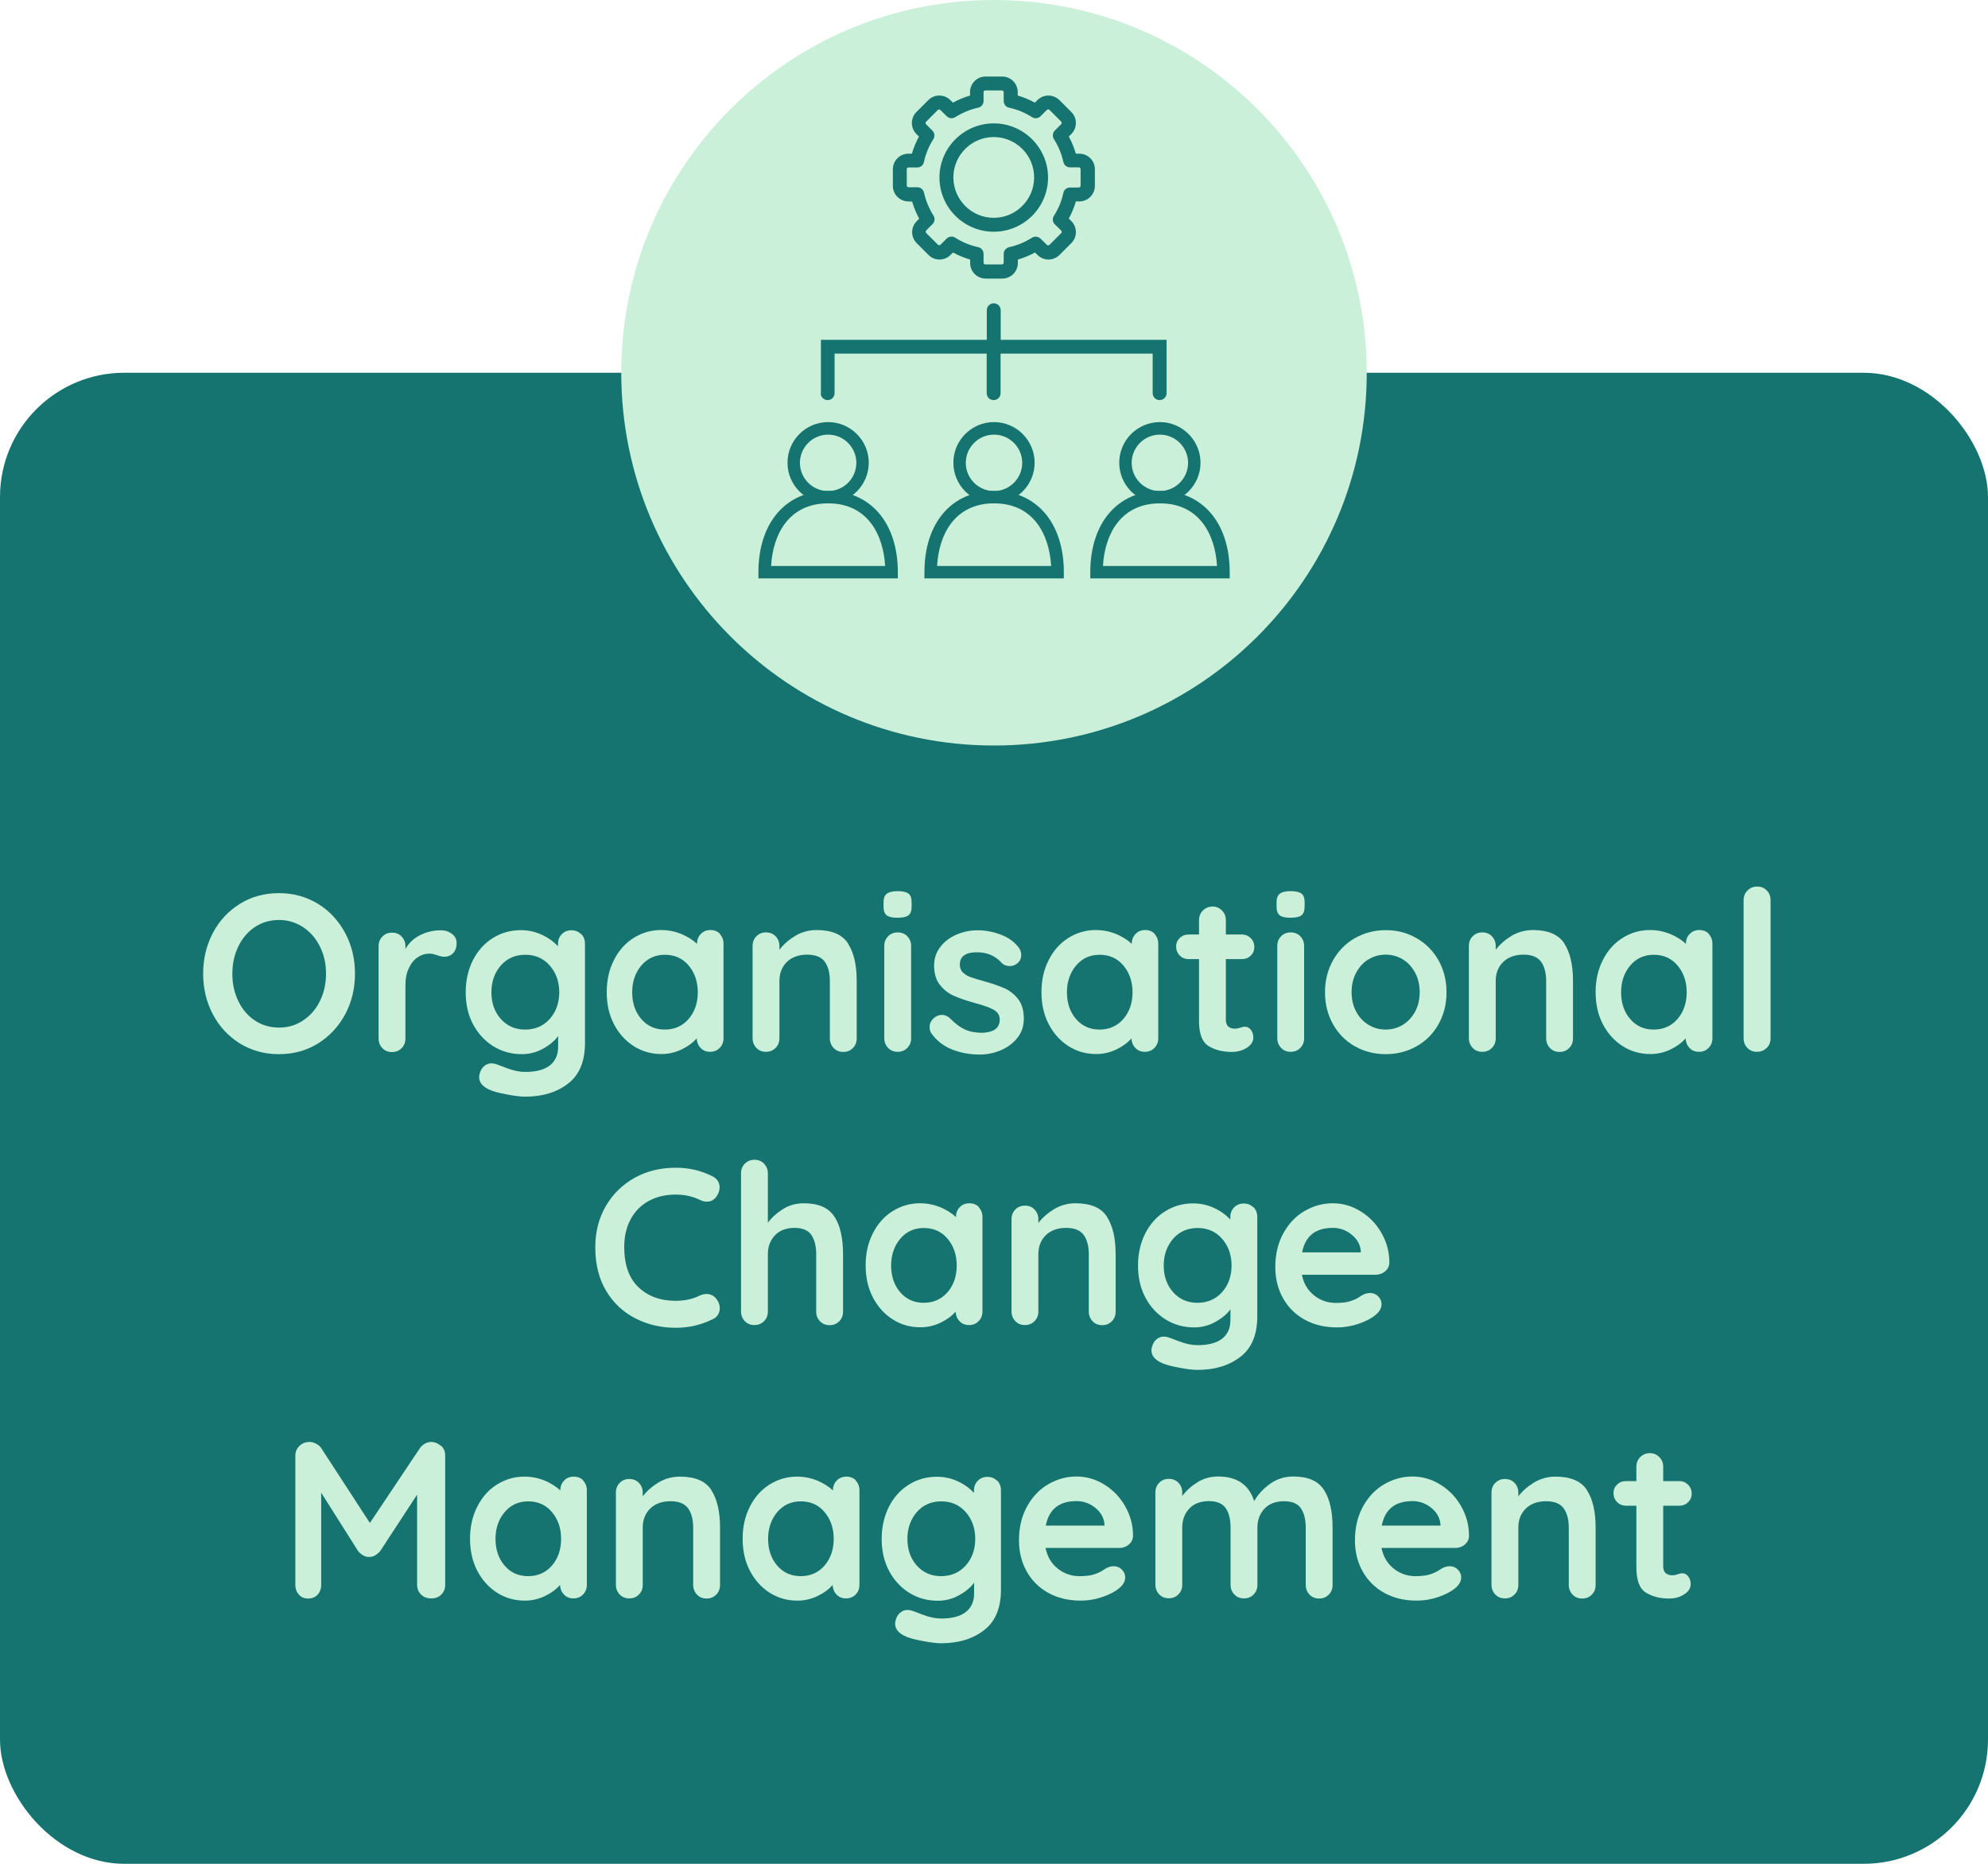 <?xml version="1.0" encoding="UTF-8"?><svg id="Layer_2" xmlns="http://www.w3.org/2000/svg" viewBox="0 0 160 150"><defs><style>.cls-1{fill:#cbf0d9;}.cls-1,.cls-2{stroke-width:0px;}.cls-2{fill:#157470;}</style></defs><g id="Layer_1-2"><rect class="cls-2" y="30" width="160" height="120" rx="10" ry="10"/><path class="cls-1" d="m110,30c0-16.57-13.43-30-30-30s-30,13.43-30,30,13.43,30,30,30,30-13.43,30-30"/><path class="cls-1" d="m27.78,81.63c-.53.99-1.26,1.77-2.19,2.35-.93.58-1.98.86-3.14.86s-2.21-.29-3.14-.86c-.93-.58-1.66-1.36-2.18-2.35-.52-.99-.78-2.08-.78-3.27s.26-2.28.78-3.27c.52-.99,1.25-1.77,2.18-2.35s1.98-.86,3.14-.86,2.21.29,3.14.86,1.66,1.36,2.19,2.35c.53.99.79,2.08.79,3.27s-.26,2.28-.79,3.27Zm-2.03-5.45c-.32-.65-.77-1.17-1.35-1.56-.58-.38-1.22-.58-1.94-.58s-1.38.19-1.95.57c-.57.38-1.01.9-1.33,1.56-.32.66-.48,1.39-.48,2.2s.16,1.54.48,2.2c.32.66.76,1.18,1.33,1.56.57.38,1.22.57,1.95.57s1.37-.19,1.94-.58c.58-.38,1.03-.9,1.35-1.56.32-.65.49-1.38.49-2.19s-.16-1.53-.49-2.19Z"/><path class="cls-1" d="m36.38,75.16c.25.2.37.44.37.72,0,.37-.1.65-.29.84-.19.19-.42.28-.68.28-.18,0-.38-.04-.61-.13-.04-.01-.12-.04-.24-.07-.13-.04-.26-.05-.41-.05-.31,0-.61.1-.9.29s-.53.48-.71.87c-.19.39-.28.85-.28,1.4v4.27c0,.31-.1.57-.31.78-.21.21-.46.31-.77.31s-.57-.1-.77-.31-.31-.47-.31-.78v-7.43c0-.31.1-.57.31-.78s.46-.31.77-.31.57.1.77.31c.2.21.31.47.31.78v.23c.28-.49.67-.87,1.19-1.12.52-.26,1.07-.39,1.66-.39.36,0,.66.1.91.31Z"/><path class="cls-1" d="m46.77,75.16c.2.2.31.47.31.79v8.01c0,1.46-.45,2.55-1.36,3.25-.91.7-2.06,1.05-3.45,1.05-.36,0-.85-.06-1.49-.18-.63-.12-1.08-.24-1.34-.36-.59-.25-.88-.6-.88-1.04,0-.08.02-.18.05-.29.07-.26.2-.47.37-.6.17-.14.36-.21.57-.21.12,0,.23.02.34.05.05.01.34.12.89.33.55.21,1.04.31,1.49.31.89,0,1.55-.18,1.99-.53.44-.35.66-.85.66-1.5v-.86c-.26.37-.66.71-1.2,1.01-.53.3-1.11.45-1.72.45-.84,0-1.61-.21-2.3-.64-.69-.43-1.23-1.02-1.63-1.77-.4-.76-.59-1.61-.59-2.57s.2-1.82.58-2.58c.39-.76.92-1.36,1.6-1.78.68-.43,1.43-.64,2.26-.64.61,0,1.18.13,1.71.38.53.25.95.56,1.28.92v-.2c0-.31.1-.57.31-.78.2-.21.46-.31.77-.31s.57.1.77.31Zm-2.53,6.85c.51-.57.77-1.29.77-2.15s-.26-1.58-.77-2.16c-.51-.58-1.17-.86-1.97-.86s-1.46.29-1.96.86c-.5.58-.76,1.3-.76,2.16s.25,1.58.76,2.15,1.16.85,1.96.85,1.46-.29,1.97-.85Z"/><path class="cls-1" d="m57.92,75.16c.2.2.31.47.31.79v7.61c0,.31-.1.57-.31.78s-.46.31-.77.31-.57-.1-.76-.31c-.2-.2-.3-.46-.32-.77-.3.35-.71.65-1.21.89s-1.05.37-1.61.37c-.83,0-1.58-.21-2.25-.64-.67-.43-1.2-1.02-1.59-1.77s-.58-1.61-.58-2.57.19-1.82.58-2.58c.38-.76.91-1.36,1.58-1.78s1.4-.64,2.21-.64c.58,0,1.12.11,1.62.31.5.21.93.48,1.28.8v-.02c0-.31.1-.57.31-.78.2-.21.46-.31.77-.31s.57.1.77.31Zm-2.5,6.85c.49-.57.74-1.29.74-2.15s-.25-1.58-.74-2.16c-.49-.58-1.13-.86-1.91-.86s-1.4.29-1.89.86c-.49.58-.74,1.3-.74,2.16s.24,1.58.73,2.15c.49.57,1.12.85,1.9.85s1.42-.29,1.91-.85Z"/><path class="cls-1" d="m68.25,75.94c.47.73.7,1.73.7,3.02v4.61c0,.31-.1.57-.31.78s-.46.31-.77.31-.57-.1-.77-.31-.31-.47-.31-.78v-4.61c0-.66-.14-1.18-.41-1.56-.28-.38-.75-.57-1.42-.57s-1.24.2-1.64.6c-.4.4-.59.91-.59,1.52v4.61c0,.31-.1.57-.31.78-.21.21-.46.31-.77.31s-.57-.1-.77-.31-.31-.47-.31-.78v-7.43c0-.31.1-.57.31-.78s.46-.31.77-.31.57.1.77.31c.2.21.31.47.31.78v.31c.32-.43.75-.8,1.27-1.12.52-.31,1.1-.47,1.72-.47,1.22,0,2.07.36,2.54,1.09Z"/><path class="cls-1" d="m71.36,73.66c-.17-.13-.25-.37-.25-.7v-.34c0-.34.09-.57.27-.7.18-.13.47-.2.86-.2.42,0,.71.07.88.2.17.13.25.37.25.7v.34c0,.35-.09.58-.26.71-.17.13-.47.19-.89.19s-.7-.07-.86-.2Zm1.66,10.68c-.21.21-.46.31-.77.31s-.57-.1-.77-.31-.31-.47-.31-.78v-7.43c0-.31.1-.57.31-.78s.46-.31.77-.31.57.1.77.31c.2.21.31.47.31.78v7.43c0,.31-.1.57-.31.78Z"/><path class="cls-1" d="m74.82,82.63c0-.31.16-.58.47-.79.17-.11.34-.16.52-.16.25,0,.49.11.72.34.36.37.73.65,1.12.83.39.18.86.27,1.41.27.94-.04,1.4-.39,1.4-1.06,0-.35-.16-.61-.48-.79-.32-.18-.81-.36-1.49-.54-.7-.19-1.26-.38-1.7-.58-.44-.19-.82-.48-1.13-.87-.32-.39-.48-.91-.48-1.57,0-.58.17-1.08.5-1.5.33-.43.76-.76,1.3-.99.53-.23,1.1-.35,1.7-.35s1.22.11,1.84.34c.61.23,1.09.56,1.44,1.01.16.19.23.41.23.65,0,.28-.11.5-.34.68-.17.13-.36.2-.58.2-.26,0-.48-.08-.65-.25-.22-.26-.5-.47-.84-.63-.34-.16-.73-.23-1.16-.23-.91,0-1.37.33-1.37.99,0,.26.08.48.25.64.17.16.38.29.64.38s.62.2,1.09.33c.65.18,1.19.37,1.62.56s.8.49,1.1.88.45.92.45,1.57c0,.59-.17,1.1-.52,1.54-.35.44-.8.77-1.34,1-.55.23-1.11.34-1.68.34-.79,0-1.53-.13-2.21-.4-.68-.26-1.24-.69-1.67-1.28-.11-.14-.16-.32-.16-.54Z"/><path class="cls-1" d="m92.91,75.16c.2.2.31.47.31.79v7.61c0,.31-.1.57-.31.78s-.46.31-.77.31-.57-.1-.76-.31c-.2-.2-.3-.46-.32-.77-.3.35-.71.65-1.21.89s-1.05.37-1.61.37c-.83,0-1.58-.21-2.25-.64-.67-.43-1.2-1.02-1.59-1.77s-.58-1.61-.58-2.57.19-1.82.58-2.58c.38-.76.91-1.36,1.58-1.78s1.4-.64,2.21-.64c.58,0,1.12.11,1.62.31.5.21.93.48,1.28.8v-.02c0-.31.1-.57.31-.78.2-.21.46-.31.77-.31s.57.1.77.31Zm-2.5,6.85c.49-.57.74-1.29.74-2.15s-.25-1.58-.74-2.16c-.49-.58-1.13-.86-1.91-.86s-1.4.29-1.89.86c-.49.58-.74,1.3-.74,2.16s.24,1.58.73,2.15c.49.57,1.12.85,1.9.85s1.42-.29,1.91-.85Z"/><path class="cls-1" d="m100.66,82.87c.14.16.21.38.21.64,0,.32-.18.6-.53.82-.35.22-.75.33-1.2.33-.74,0-1.37-.16-1.88-.48-.51-.32-.76-.99-.76-2.02v-4.97h-.83c-.29,0-.53-.1-.72-.29-.19-.19-.29-.43-.29-.72s.1-.51.29-.69c.19-.19.43-.28.72-.28h.83v-1.15c0-.31.1-.57.31-.78s.47-.32.78-.32.55.11.76.32.31.47.31.78v1.15h1.28c.29,0,.53.1.72.29.19.19.29.43.29.72s-.1.51-.29.69c-.19.19-.43.28-.72.28h-1.28v4.88c0,.25.07.44.2.55.13.11.31.17.54.17.1,0,.23-.02.4-.07.14-.06.28-.09.41-.09.17,0,.32.08.46.24Z"/><path class="cls-1" d="m102.99,73.66c-.17-.13-.25-.37-.25-.7v-.34c0-.34.09-.57.27-.7.18-.13.47-.2.86-.2.42,0,.71.07.88.2.17.13.25.37.25.7v.34c0,.35-.09.58-.26.71-.17.13-.47.19-.89.19s-.7-.07-.86-.2Zm1.66,10.68c-.21.21-.46.31-.77.31s-.57-.1-.77-.31-.31-.47-.31-.78v-7.43c0-.31.1-.57.31-.78s.46-.31.77-.31.57.1.77.31c.2.21.31.47.31.78v7.43c0,.31-.1.57-.31.78Z"/><path class="cls-1" d="m115.77,82.44c-.43.76-1.02,1.35-1.77,1.77-.75.42-1.58.63-2.47.63s-1.74-.21-2.48-.63c-.74-.42-1.33-1.01-1.76-1.77-.43-.76-.65-1.62-.65-2.58s.22-1.82.65-2.58c.43-.76,1.02-1.36,1.76-1.78s1.57-.64,2.48-.64,1.72.21,2.47.64,1.34,1.02,1.77,1.78c.43.76.65,1.62.65,2.58s-.22,1.82-.65,2.58Zm-1.88-4.16c-.25-.46-.58-.82-.99-1.07s-.87-.38-1.38-.38-.96.13-1.38.38-.74.61-.99,1.07-.37.99-.37,1.57.12,1.11.37,1.57c.25.46.58.81.99,1.06.41.25.87.38,1.38.38s.96-.13,1.38-.38c.41-.25.74-.61.99-1.06.25-.46.37-.98.37-1.57s-.12-1.11-.37-1.57Z"/><path class="cls-1" d="m125.9,75.94c.47.73.7,1.73.7,3.02v4.61c0,.31-.1.57-.31.78s-.46.31-.77.31-.57-.1-.77-.31-.31-.47-.31-.78v-4.61c0-.66-.14-1.18-.41-1.56-.28-.38-.75-.57-1.42-.57s-1.24.2-1.64.6c-.4.4-.59.91-.59,1.52v4.61c0,.31-.1.57-.31.78-.21.21-.46.31-.77.31s-.57-.1-.77-.31-.31-.47-.31-.78v-7.43c0-.31.1-.57.31-.78s.46-.31.77-.31.57.1.77.31c.2.21.31.47.31.78v.31c.32-.43.75-.8,1.27-1.12.52-.31,1.1-.47,1.72-.47,1.22,0,2.07.36,2.54,1.09Z"/><path class="cls-1" d="m137.51,75.16c.2.2.31.47.31.79v7.61c0,.31-.1.57-.31.78s-.46.31-.77.31-.57-.1-.76-.31c-.2-.2-.3-.46-.32-.77-.3.35-.71.65-1.21.89s-1.05.37-1.61.37c-.83,0-1.58-.21-2.25-.64-.67-.43-1.2-1.02-1.59-1.77s-.58-1.61-.58-2.57.19-1.82.58-2.58c.38-.76.91-1.36,1.58-1.78s1.4-.64,2.21-.64c.58,0,1.12.11,1.62.31.5.21.93.48,1.28.8v-.02c0-.31.1-.57.31-.78.2-.21.46-.31.77-.31s.57.1.77.31Zm-2.5,6.85c.49-.57.74-1.29.74-2.15s-.25-1.58-.74-2.16c-.49-.58-1.13-.86-1.91-.86s-1.4.29-1.89.86c-.49.58-.74,1.3-.74,2.16s.24,1.58.73,2.15c.49.57,1.12.85,1.9.85s1.42-.29,1.91-.85Z"/><path class="cls-1" d="m142.18,84.34c-.21.21-.47.31-.78.31s-.55-.1-.76-.31-.31-.47-.31-.78v-11.12c0-.31.11-.57.32-.78s.47-.31.78-.31.55.1.76.31.31.47.31.78v11.12c0,.31-.1.57-.31.78Z"/><path class="cls-1" d="m57.91,95.59c0,.25-.09.5-.27.74-.19.25-.44.38-.74.38-.2,0-.41-.05-.61-.16-.59-.28-1.22-.41-1.91-.41-.84,0-1.57.18-2.2.53s-1.1.85-1.44,1.49c-.34.64-.5,1.38-.5,2.21,0,1.42.38,2.49,1.14,3.22.76.73,1.76,1.1,3,1.1.73,0,1.37-.14,1.91-.41.22-.1.41-.14.58-.14.31,0,.58.13.79.4.18.23.27.47.27.74,0,.19-.05.37-.14.52-.1.16-.23.28-.41.36-.94.47-1.93.7-2.99.7-1.18,0-2.26-.25-3.24-.75-.98-.5-1.77-1.23-2.36-2.21s-.88-2.15-.88-3.53c0-1.22.28-2.32.84-3.29.56-.97,1.33-1.73,2.31-2.28.98-.55,2.09-.82,3.33-.82,1.07,0,2.06.23,2.97.7.37.19.56.5.56.92Z"/><path class="cls-1" d="m67.17,97.93c.46.73.68,1.73.68,3.02v4.61c0,.31-.1.57-.31.78s-.46.31-.77.31-.57-.1-.77-.31c-.21-.21-.31-.47-.31-.78v-4.61c0-.66-.13-1.18-.39-1.56-.26-.38-.71-.57-1.36-.57s-1.2.2-1.57.6c-.38.4-.57.91-.57,1.52v4.61c0,.31-.1.57-.31.78-.21.21-.46.31-.77.31s-.57-.1-.77-.31-.31-.47-.31-.78v-11.12c0-.31.1-.57.31-.78s.46-.31.77-.31.57.1.77.31c.2.21.31.47.31.78v3.98c.32-.43.73-.8,1.23-1.11.5-.31,1.05-.46,1.66-.46,1.19,0,2.01.36,2.47,1.09Z"/><path class="cls-1" d="m78.76,97.15c.2.2.31.47.31.79v7.61c0,.31-.1.57-.31.78s-.46.31-.77.31-.57-.1-.76-.31c-.2-.2-.3-.46-.32-.77-.3.35-.71.65-1.21.89s-1.05.37-1.61.37c-.83,0-1.58-.21-2.25-.64-.67-.43-1.2-1.02-1.59-1.77s-.58-1.61-.58-2.57.19-1.82.58-2.58c.38-.76.91-1.36,1.58-1.78s1.4-.64,2.21-.64c.58,0,1.12.11,1.62.31.5.21.93.48,1.28.8v-.02c0-.31.1-.57.31-.78.2-.21.46-.31.77-.31s.57.1.77.31Zm-2.5,6.85c.49-.57.74-1.29.74-2.15s-.25-1.58-.74-2.16c-.49-.58-1.13-.86-1.91-.86s-1.4.29-1.89.86c-.49.58-.74,1.3-.74,2.16s.24,1.58.73,2.15c.49.57,1.12.85,1.9.85s1.42-.29,1.91-.85Z"/><path class="cls-1" d="m89.09,97.93c.47.73.7,1.73.7,3.02v4.61c0,.31-.1.57-.31.78s-.46.31-.77.31-.57-.1-.77-.31-.31-.47-.31-.78v-4.61c0-.66-.14-1.18-.41-1.56-.28-.38-.75-.57-1.42-.57s-1.24.2-1.64.6c-.4.4-.59.91-.59,1.52v4.61c0,.31-.1.57-.31.78-.21.21-.46.31-.77.31s-.57-.1-.77-.31-.31-.47-.31-.78v-7.43c0-.31.1-.57.31-.78s.46-.31.77-.31.57.1.77.31c.2.21.31.47.31.78v.31c.32-.43.75-.8,1.27-1.12.52-.31,1.1-.47,1.72-.47,1.22,0,2.07.36,2.54,1.09Z"/><path class="cls-1" d="m100.88,97.15c.2.2.31.47.31.79v8.01c0,1.46-.45,2.55-1.36,3.25-.91.7-2.06,1.05-3.45,1.05-.36,0-.85-.06-1.49-.18-.63-.12-1.08-.24-1.34-.36-.59-.25-.88-.6-.88-1.04,0-.08.02-.18.05-.29.07-.26.2-.47.37-.6.17-.14.36-.21.57-.21.12,0,.23.02.34.05.05.01.34.12.89.33.55.21,1.04.31,1.49.31.89,0,1.55-.18,1.99-.53.44-.35.66-.85.66-1.5v-.86c-.26.37-.66.71-1.2,1.01-.53.3-1.11.45-1.72.45-.84,0-1.61-.21-2.3-.64-.69-.43-1.23-1.02-1.63-1.77-.4-.76-.59-1.61-.59-2.57s.2-1.82.58-2.58c.39-.76.92-1.36,1.6-1.78.68-.43,1.43-.64,2.26-.64.61,0,1.18.13,1.71.38.53.25.95.56,1.28.92v-.2c0-.31.1-.57.31-.78.2-.21.46-.31.77-.31s.57.1.77.31Zm-2.53,6.85c.51-.57.77-1.29.77-2.15s-.26-1.58-.77-2.16c-.51-.58-1.17-.86-1.97-.86s-1.46.29-1.96.86c-.5.58-.76,1.3-.76,2.16s.25,1.58.76,2.15,1.16.85,1.96.85,1.46-.29,1.97-.85Z"/><path class="cls-1" d="m111.48,102.32c-.22.18-.47.27-.76.27h-5.94c.14.71.47,1.26.99,1.67s1.1.6,1.75.6c.49,0,.88-.05,1.15-.14.28-.09.5-.19.66-.29.16-.1.27-.17.33-.21.22-.11.42-.16.61-.16.25,0,.47.09.65.27.18.18.27.39.27.63,0,.32-.17.62-.5.88-.34.28-.79.51-1.35.7-.56.19-1.13.29-1.71.29-1.01,0-1.89-.21-2.64-.63-.75-.42-1.33-1-1.74-1.74-.41-.74-.61-1.57-.61-2.49,0-1.03.22-1.94.65-2.72.43-.78,1-1.38,1.71-1.79s1.46-.62,2.27-.62,1.54.22,2.24.65,1.26,1.01,1.68,1.75.63,1.52.63,2.38c-.01.29-.13.52-.34.7Zm-6.68-1.53h4.72v-.13c-.05-.5-.29-.94-.74-1.3-.44-.36-.95-.54-1.51-.54-1.39,0-2.21.65-2.47,1.96Z"/><path class="cls-1" d="m35.5,116.35c.22.21.33.47.33.78v10.42c0,.31-.1.57-.31.78s-.47.31-.81.31-.61-.1-.82-.31c-.21-.2-.32-.47-.32-.79v-7.25l-2.97,4.54c-.12.14-.26.26-.41.35-.16.09-.32.13-.49.12-.16.01-.31-.03-.47-.12-.16-.09-.29-.21-.41-.35l-2.97-4.7v7.42c0,.32-.1.59-.29.79-.19.2-.44.31-.76.31s-.55-.1-.74-.31c-.19-.21-.29-.47-.29-.78v-10.42c0-.3.11-.56.33-.77.22-.22.49-.32.8-.32.18,0,.36.04.54.14s.32.21.41.35l3.92,6.03,4.03-6.03c.1-.14.23-.26.39-.35.16-.09.33-.14.5-.14.3,0,.56.11.78.31Z"/><path class="cls-1" d="m46.92,119.15c.2.2.31.47.31.79v7.61c0,.31-.1.57-.31.78s-.46.31-.77.31-.57-.1-.76-.31c-.2-.2-.3-.46-.32-.77-.3.35-.71.65-1.21.89s-1.05.37-1.61.37c-.83,0-1.58-.21-2.25-.64-.67-.43-1.2-1.02-1.59-1.77s-.58-1.61-.58-2.57.19-1.82.58-2.58c.38-.76.91-1.36,1.58-1.78s1.4-.64,2.21-.64c.58,0,1.12.11,1.62.31.5.21.93.48,1.28.8v-.02c0-.31.1-.57.31-.78.2-.21.46-.31.77-.31s.57.1.77.31Zm-2.5,6.85c.49-.57.74-1.29.74-2.15s-.25-1.58-.74-2.16c-.49-.58-1.13-.86-1.91-.86s-1.4.29-1.89.86c-.49.58-.74,1.3-.74,2.16s.24,1.58.73,2.15c.49.57,1.12.85,1.9.85s1.42-.29,1.91-.85Z"/><path class="cls-1" d="m57.25,119.93c.47.73.7,1.73.7,3.02v4.61c0,.31-.1.57-.31.78s-.46.31-.77.31-.57-.1-.77-.31-.31-.47-.31-.78v-4.61c0-.66-.14-1.18-.41-1.56-.28-.38-.75-.57-1.42-.57s-1.24.2-1.64.6c-.4.4-.59.91-.59,1.52v4.61c0,.31-.1.57-.31.78-.21.21-.46.31-.77.31s-.57-.1-.77-.31-.31-.47-.31-.78v-7.43c0-.31.1-.57.31-.78s.46-.31.77-.31.57.1.77.31c.2.21.31.47.31.78v.31c.32-.43.75-.8,1.27-1.12.52-.31,1.1-.47,1.72-.47,1.22,0,2.07.36,2.54,1.09Z"/><path class="cls-1" d="m68.86,119.15c.2.2.31.47.31.79v7.61c0,.31-.1.57-.31.78s-.46.31-.77.31-.57-.1-.76-.31c-.2-.2-.3-.46-.32-.77-.3.35-.71.65-1.21.89s-1.05.37-1.61.37c-.83,0-1.58-.21-2.25-.64-.67-.43-1.2-1.02-1.59-1.77s-.58-1.61-.58-2.57.19-1.82.58-2.58c.38-.76.91-1.36,1.58-1.78s1.4-.64,2.21-.64c.58,0,1.12.11,1.62.31.5.21.93.48,1.28.8v-.02c0-.31.1-.57.31-.78.2-.21.46-.31.77-.31s.57.1.77.31Zm-2.5,6.85c.49-.57.74-1.29.74-2.15s-.25-1.58-.74-2.16c-.49-.58-1.13-.86-1.91-.86s-1.4.29-1.89.86c-.49.58-.74,1.3-.74,2.16s.24,1.58.73,2.15c.49.57,1.12.85,1.9.85s1.42-.29,1.91-.85Z"/><path class="cls-1" d="m80.25,119.15c.2.2.31.47.31.79v8.01c0,1.46-.45,2.55-1.36,3.25-.91.7-2.06,1.05-3.45,1.05-.36,0-.85-.06-1.49-.18-.63-.12-1.08-.24-1.34-.36-.59-.25-.88-.6-.88-1.04,0-.08.02-.18.05-.29.07-.26.2-.47.37-.6.17-.14.36-.21.57-.21.12,0,.23.02.34.05.05.01.34.12.89.33.55.21,1.04.31,1.49.31.89,0,1.55-.18,1.99-.53.44-.35.66-.85.66-1.5v-.86c-.26.37-.66.71-1.2,1.01-.53.3-1.11.45-1.72.45-.84,0-1.61-.21-2.3-.64-.69-.43-1.23-1.02-1.63-1.77-.4-.76-.59-1.61-.59-2.57s.2-1.82.58-2.58c.39-.76.92-1.36,1.6-1.78.68-.43,1.43-.64,2.26-.64.61,0,1.18.13,1.71.38.53.25.95.56,1.28.92v-.2c0-.31.1-.57.31-.78.2-.21.46-.31.77-.31s.57.1.77.31Zm-2.53,6.85c.51-.57.77-1.29.77-2.15s-.26-1.58-.77-2.16c-.51-.58-1.17-.86-1.97-.86s-1.46.29-1.96.86c-.5.58-.76,1.3-.76,2.16s.25,1.58.76,2.15,1.16.85,1.96.85,1.46-.29,1.97-.85Z"/><path class="cls-1" d="m90.85,124.31c-.22.18-.47.27-.76.27h-5.94c.14.71.47,1.26.99,1.67s1.1.6,1.75.6c.49,0,.88-.05,1.15-.14.28-.09.5-.19.66-.29.16-.1.27-.17.33-.21.22-.11.42-.16.61-.16.25,0,.47.09.65.27.18.18.27.39.27.63,0,.32-.17.62-.5.88-.34.28-.79.51-1.35.7-.56.19-1.13.29-1.71.29-1.01,0-1.89-.21-2.64-.63-.75-.42-1.33-1-1.74-1.74-.41-.74-.61-1.57-.61-2.49,0-1.03.22-1.94.65-2.72.43-.78,1-1.38,1.71-1.79s1.46-.62,2.27-.62,1.54.22,2.24.65,1.26,1.01,1.68,1.75.63,1.52.63,2.38c-.01.29-.13.52-.34.7Zm-6.68-1.53h4.72v-.13c-.05-.5-.29-.94-.74-1.3-.44-.36-.95-.54-1.51-.54-1.39,0-2.21.65-2.47,1.96Z"/><path class="cls-1" d="m106.57,119.93c.46.73.68,1.73.68,3.02v4.61c0,.31-.1.57-.31.78s-.46.31-.77.31-.57-.1-.77-.31-.31-.47-.31-.78v-4.61c0-.66-.13-1.18-.39-1.56-.26-.38-.71-.57-1.36-.57s-1.2.2-1.57.6c-.38.4-.57.91-.57,1.52v4.61c0,.31-.1.57-.31.78s-.46.31-.77.31-.57-.1-.77-.31c-.21-.21-.31-.47-.31-.78v-4.61c0-.66-.13-1.18-.39-1.56-.26-.38-.71-.57-1.36-.57s-1.2.2-1.57.6c-.38.4-.57.91-.57,1.52v4.61c0,.31-.1.57-.31.78-.21.21-.46.31-.77.31s-.57-.1-.77-.31-.31-.47-.31-.78v-7.43c0-.31.1-.57.31-.78s.46-.31.77-.31.57.1.77.31c.2.21.31.47.31.78v.29c.32-.43.73-.8,1.23-1.11.5-.31,1.05-.46,1.66-.46,1.51,0,2.48.66,2.9,1.98.28-.5.69-.96,1.25-1.37.56-.41,1.19-.61,1.9-.61,1.19,0,2.01.36,2.47,1.09Z"/><path class="cls-1" d="m117.89,124.31c-.22.18-.47.27-.76.27h-5.94c.14.71.47,1.26.99,1.67s1.1.6,1.75.6c.49,0,.88-.05,1.15-.14.28-.09.5-.19.66-.29.16-.1.27-.17.33-.21.22-.11.42-.16.61-.16.25,0,.47.09.65.27.18.18.27.39.27.63,0,.32-.17.62-.5.88-.34.28-.79.51-1.35.7-.56.19-1.13.29-1.71.29-1.01,0-1.89-.21-2.64-.63-.75-.42-1.33-1-1.74-1.74-.41-.74-.61-1.57-.61-2.49,0-1.03.22-1.94.65-2.72.43-.78,1-1.38,1.71-1.79s1.46-.62,2.27-.62,1.54.22,2.24.65,1.26,1.01,1.68,1.75.63,1.52.63,2.38c-.01.29-.13.52-.34.7Zm-6.68-1.53h4.72v-.13c-.05-.5-.29-.94-.74-1.3-.44-.36-.95-.54-1.51-.54-1.39,0-2.21.65-2.47,1.96Z"/><path class="cls-1" d="m127.72,119.93c.47.73.7,1.73.7,3.02v4.61c0,.31-.1.57-.31.78s-.46.31-.77.31-.57-.1-.77-.31-.31-.47-.31-.78v-4.61c0-.66-.14-1.18-.41-1.56-.28-.38-.75-.57-1.42-.57s-1.24.2-1.64.6c-.4.4-.59.91-.59,1.52v4.61c0,.31-.1.57-.31.78-.21.21-.46.31-.77.31s-.57-.1-.77-.31-.31-.47-.31-.78v-7.43c0-.31.1-.57.31-.78s.46-.31.77-.31.57.1.77.31c.2.21.31.47.31.78v.31c.32-.43.75-.8,1.27-1.12.52-.31,1.1-.47,1.72-.47,1.22,0,2.07.36,2.54,1.09Z"/><path class="cls-1" d="m135.86,126.86c.14.16.21.38.21.64,0,.32-.18.6-.53.82-.35.22-.75.33-1.2.33-.74,0-1.37-.16-1.88-.48-.51-.32-.76-.99-.76-2.02v-4.97h-.83c-.29,0-.53-.1-.72-.29-.19-.19-.29-.43-.29-.72s.1-.51.29-.69c.19-.19.43-.28.72-.28h.83v-1.15c0-.31.1-.57.31-.78s.47-.32.78-.32.55.11.76.32.31.47.31.78v1.15h1.28c.29,0,.53.1.72.29.19.19.29.43.29.72s-.1.51-.29.69c-.19.19-.43.28-.72.28h-1.28v4.88c0,.25.07.44.2.55.13.11.31.17.54.17.1,0,.23-.02.4-.07.14-.06.28-.09.41-.09.17,0,.32.08.46.24Z"/><path class="cls-2" d="m73.13,16.22h.28c.14.48.33.94.57,1.38l-.2.2c-.49.49-.49,1.28,0,1.77l.95.95c.49.49,1.28.49,1.77,0l.2-.2c.44.24.9.43,1.38.57v.28c0,.69.56,1.25,1.25,1.25h1.34c.69,0,1.25-.56,1.25-1.25v-.28c.48-.14.94-.33,1.38-.57l.2.2c.49.49,1.28.49,1.77,0l.95-.95c.24-.24.37-.55.37-.89s-.13-.65-.37-.89l-.2-.2c.24-.44.43-.9.57-1.38h.28c.69,0,1.25-.56,1.25-1.25v-1.34c0-.69-.56-1.25-1.25-1.25h-.28c-.14-.48-.33-.94-.57-1.38l.2-.2c.24-.24.37-.55.37-.89s-.13-.65-.37-.89l-.95-.95c-.24-.23-.55-.37-.89-.37s-.65.13-.89.37l-.2.2c-.44-.24-.9-.43-1.38-.57v-.28c0-.69-.56-1.25-1.25-1.25h-1.34c-.69,0-1.25.56-1.25,1.25v.28c-.48.14-.94.33-1.38.57l-.2-.2c-.24-.24-.55-.37-.89-.37s-.65.13-.89.37l-.95.95c-.24.24-.37.55-.37.89s.13.65.37.89l.2.2c-.24.44-.43.9-.57,1.38h-.28c-.69,0-1.25.56-1.25,1.25v1.34c0,.69.56,1.25,1.25,1.25m-.14-2.59c0-.08.06-.14.14-.14h.71c.26,0,.49-.18.54-.44.14-.66.4-1.28.76-1.84.14-.22.11-.51-.08-.69l-.51-.51s-.04-.08-.04-.1,0-.06.04-.1l.95-.95s.08-.04.1-.04c.02,0,.06,0,.1.04l.51.5c.18.18.47.22.69.08.57-.36,1.19-.62,1.84-.76.26-.06.44-.28.44-.54v-.71c0-.08.06-.14.14-.14h1.34c.08,0,.14.06.14.14v.71c0,.26.18.49.44.54.66.14,1.28.4,1.84.76.22.14.51.11.69-.08l.51-.51s.08-.04.1-.04.06,0,.1.04l.95.95s.04.08.04.1,0,.06-.04.1l-.51.51c-.18.18-.22.47-.08.69.36.57.62,1.19.76,1.84.06.26.28.44.54.44h.71c.08,0,.14.06.14.14v1.34c0,.08-.06.14-.14.14h-.71c-.26,0-.49.18-.54.44-.14.66-.4,1.28-.76,1.84-.14.22-.11.51.08.69l.51.5s.04.08.04.1,0,.06-.04.1l-.95.95c-.05.05-.14.05-.2,0l-.51-.5c-.18-.18-.47-.22-.69-.08-.57.36-1.19.62-1.84.76-.25.06-.44.28-.44.54v.71c0,.08-.06.14-.14.14h-1.34c-.08,0-.14-.06-.14-.14v-.71c0-.26-.18-.49-.44-.54-.66-.15-1.28-.4-1.84-.76-.09-.06-.2-.09-.3-.09-.14,0-.29.06-.39.16l-.5.5c-.05.05-.14.05-.2,0l-.95-.95c-.05-.05-.05-.14,0-.2l.51-.51c.18-.18.22-.47.08-.69-.36-.57-.62-1.19-.76-1.84-.06-.26-.28-.44-.54-.44h-.71c-.08,0-.14-.07-.14-.14v-1.34Zm7.01,5.03c2.41,0,4.37-1.96,4.37-4.36s-1.96-4.36-4.37-4.36-4.37,1.96-4.37,4.36,1.96,4.36,4.37,4.36m0-7.62c1.79,0,3.25,1.46,3.25,3.25s-1.46,3.25-3.25,3.25-3.25-1.46-3.25-3.25,1.46-3.25,3.25-3.25m-13.91,20.61v-4.29h13.35v-2.38c0-.31.25-.56.56-.56s.56.25.56.56v2.38h13.35v4.29c0,.31-.25.56-.56.56s-.56-.25-.56-.56v-3.18h-12.24v3.18c0,.31-.25.56-.56.56s-.56-.25-.56-.56v-3.18h-12.24v3.18c0,.31-.25.56-.56.56s-.56-.25-.56-.56"/><path class="cls-2" d="m66.65,40.51c-1.8,0-3.27-1.46-3.27-3.27s1.47-3.27,3.27-3.27,3.27,1.47,3.27,3.27-1.47,3.27-3.27,3.27m0-5.53c-1.25,0-2.27,1.02-2.27,2.27s1.02,2.27,2.27,2.27,2.27-1.02,2.27-2.27-1.02-2.27-2.27-2.27"/><path class="cls-2" d="m72.25,46.55h-11.21v-.5c0-3.97,2.2-6.54,5.61-6.54s5.61,2.57,5.61,6.54v.5Zm-10.2-1h9.19c-.15-2.52-1.41-5.04-4.59-5.04s-4.45,2.52-4.59,5.04"/><path class="cls-2" d="m80,40.51c-1.8,0-3.27-1.46-3.27-3.27s1.47-3.27,3.27-3.27,3.27,1.47,3.27,3.27-1.47,3.27-3.27,3.27m0-5.53c-1.25,0-2.27,1.02-2.27,2.27s1.02,2.27,2.27,2.27,2.27-1.02,2.27-2.27-1.02-2.27-2.27-2.27"/><path class="cls-2" d="m85.61,46.55h-11.21v-.5c0-3.97,2.2-6.54,5.61-6.54s5.61,2.57,5.61,6.54v.5Zm-10.2-1h9.19c-.15-2.52-1.41-5.04-4.59-5.04s-4.45,2.52-4.59,5.04"/><path class="cls-2" d="m93.35,40.51c-1.8,0-3.27-1.46-3.27-3.27s1.47-3.27,3.27-3.27,3.27,1.47,3.27,3.27-1.47,3.27-3.27,3.27m0-5.53c-1.25,0-2.27,1.02-2.27,2.27s1.02,2.27,2.27,2.27,2.27-1.02,2.27-2.27-1.02-2.27-2.27-2.27"/><path class="cls-2" d="m98.96,46.55h-11.21v-.5c0-3.97,2.2-6.54,5.61-6.54s5.61,2.57,5.61,6.54v.5Zm-10.2-1h9.19c-.15-2.52-1.41-5.04-4.59-5.04s-4.45,2.52-4.59,5.04"/></g></svg>